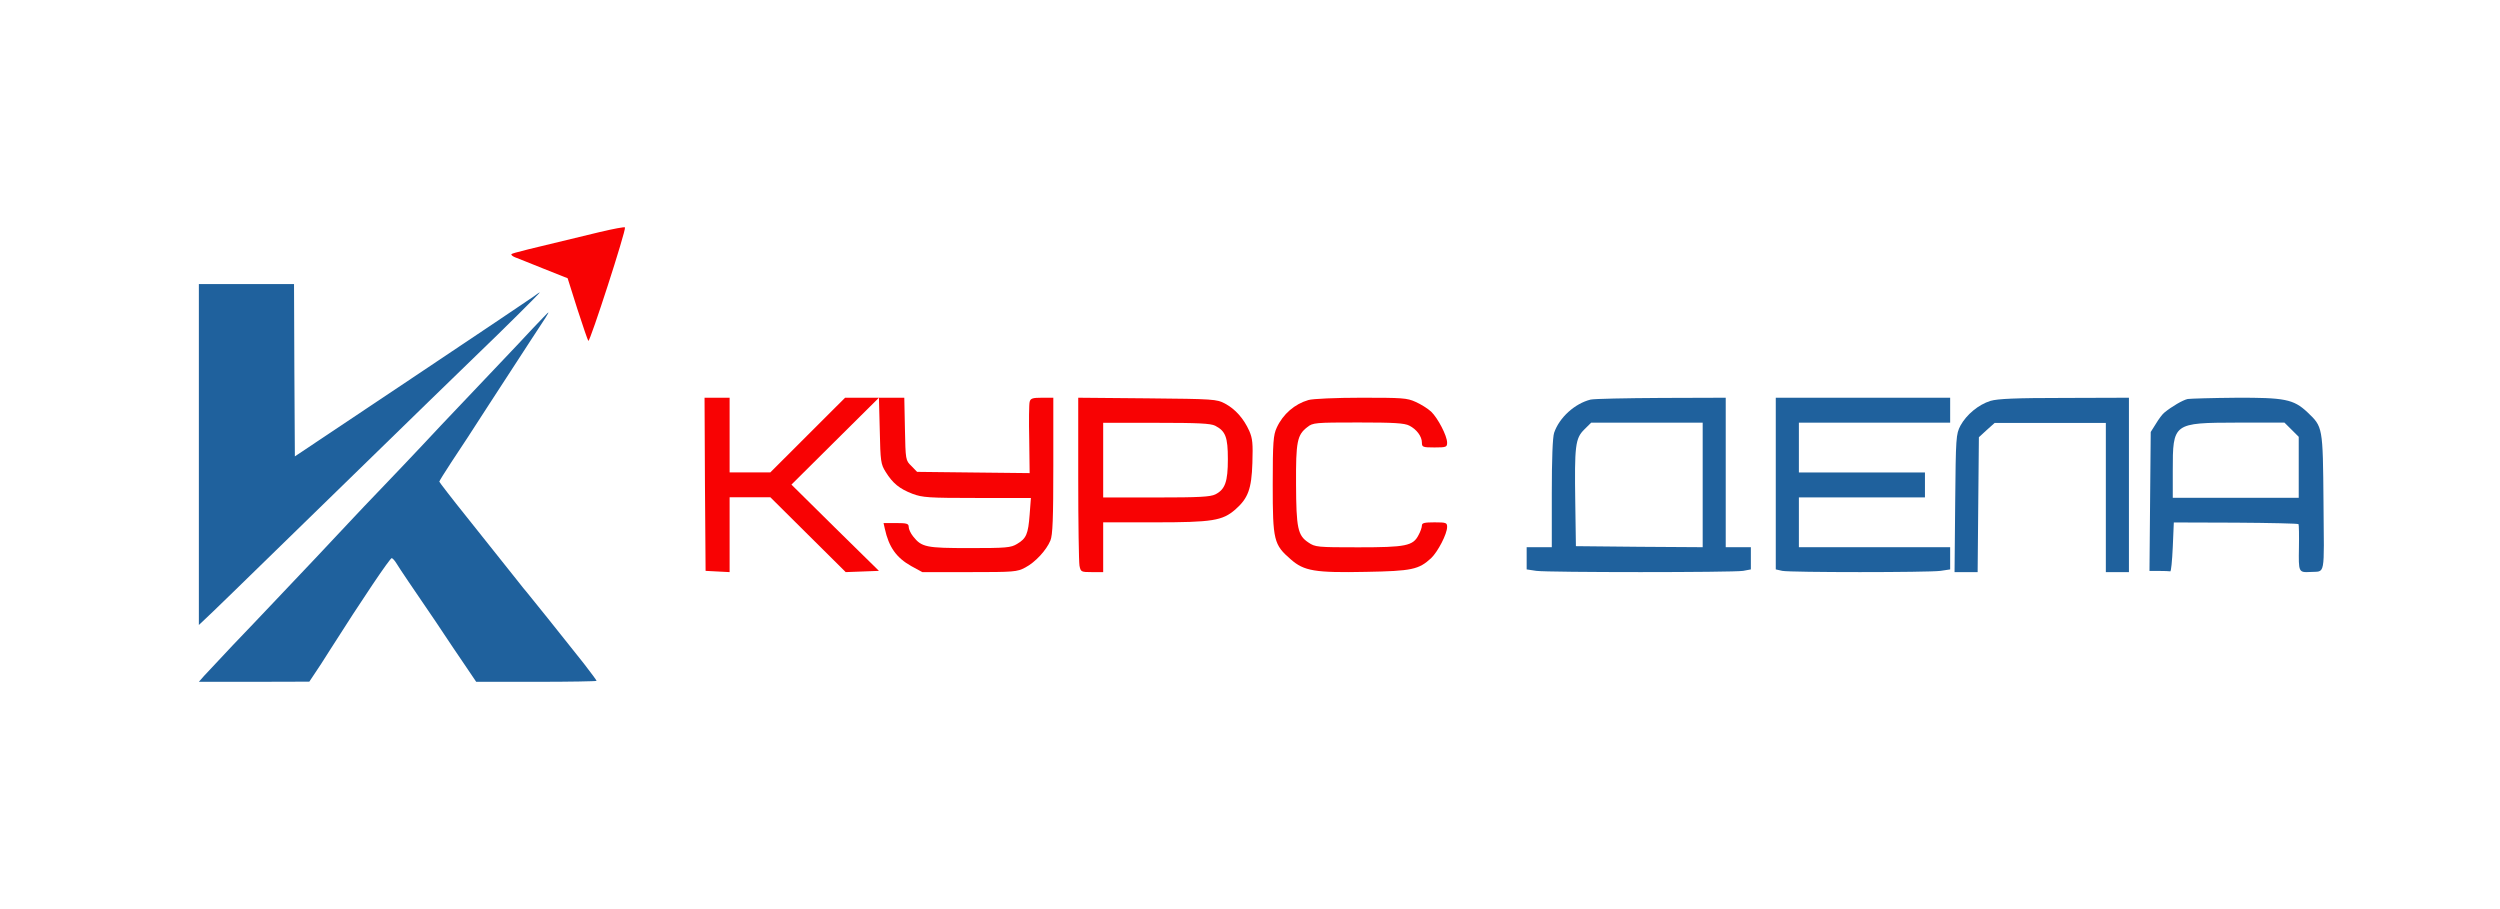 <svg width="110" height="40" viewBox="0 0 110 40" fill="none" xmlns="http://www.w3.org/2000/svg">
<path d="M26.385 10.211C23.13 10.991 22.562 11.132 22.507 11.18C22.476 11.211 22.546 11.274 22.663 11.321C22.78 11.369 23.348 11.589 23.925 11.825L24.976 12.243L25.404 13.598C25.645 14.346 25.863 14.976 25.887 14.999C25.957 15.062 27.553 10.132 27.499 10.006C27.483 9.975 26.985 10.069 26.385 10.211Z" fill="#F80203"/>
<path d="M8.75 20V27.5L9.022 27.243C9.286 27.001 10.388 25.93 13.855 22.547C17.836 18.664 20.782 15.802 21.134 15.465C21.957 14.68 23.786 12.867 23.75 12.867C23.727 12.867 23.61 12.948 23.485 13.043C23.36 13.131 20.944 14.76 18.116 16.646L12.974 20.081L12.952 16.294L12.937 12.5H10.844H8.75V20Z" fill="#1F619D"/>
<path d="M23.445 14.447C23.088 14.836 22.527 15.425 22.206 15.763C21.886 16.101 21.398 16.619 21.114 16.914C20.837 17.209 20.356 17.712 20.057 18.028C19.751 18.345 19.096 19.042 18.6 19.574C18.097 20.106 17.427 20.818 17.099 21.156C16.771 21.494 16.283 22.004 16.006 22.299C15.73 22.594 15.424 22.918 15.322 23.025C15.22 23.133 14.979 23.392 14.775 23.608C14.455 23.953 13.697 24.758 11.861 26.692C11.54 27.03 10.819 27.793 10.251 28.382C9.69 28.979 9.122 29.583 8.99 29.727L8.75 30H11.176L13.61 29.993L13.835 29.655C13.966 29.468 14.273 28.993 14.52 28.598C15.926 26.383 17.172 24.535 17.238 24.557C17.281 24.571 17.369 24.665 17.434 24.773C17.493 24.873 17.74 25.247 17.974 25.592C18.214 25.938 18.586 26.491 18.811 26.822C19.037 27.145 19.365 27.642 19.547 27.915C19.729 28.188 20.116 28.77 20.414 29.202L20.953 30H23.605C25.055 30 26.25 29.978 26.25 29.957C26.25 29.935 25.995 29.59 25.689 29.195C24.771 28.037 23.27 26.16 23.168 26.045C23.117 25.988 22.957 25.794 22.819 25.614C22.542 25.262 22.374 25.053 20.545 22.759C19.875 21.925 19.329 21.213 19.329 21.192C19.329 21.163 19.569 20.782 19.86 20.336C20.159 19.898 20.895 18.762 21.507 17.812C22.119 16.863 22.928 15.62 23.307 15.044C24.028 13.951 24.159 13.75 24.123 13.75C24.108 13.75 23.809 14.066 23.445 14.447Z" fill="#1F619D"/>
<path d="M31.018 21.305L31.046 25.118L31.579 25.146L32.103 25.173V23.522V21.879H32.994H33.895L35.549 23.522L37.212 25.173L37.938 25.146L38.673 25.118L36.743 23.221L34.823 21.323L36.752 19.407L38.673 17.5H37.929H37.184L35.539 19.142L33.895 20.785H33.003H32.103V19.142V17.5H31.551H31L31.018 21.305Z" fill="#F80203"/>
<path d="M38.71 18.943C38.738 20.303 38.756 20.422 38.968 20.762C39.282 21.268 39.577 21.506 40.149 21.727C40.592 21.892 40.85 21.911 42.999 21.911H45.36L45.304 22.646C45.24 23.501 45.157 23.694 44.751 23.933C44.483 24.098 44.271 24.116 42.676 24.116C40.748 24.116 40.555 24.079 40.177 23.602C40.066 23.464 39.983 23.28 39.983 23.188C39.983 23.041 39.909 23.014 39.43 23.014H38.876L38.932 23.262C39.107 24.07 39.439 24.539 40.094 24.907L40.582 25.173H42.657C44.613 25.173 44.751 25.164 45.111 24.971C45.553 24.741 46.042 24.208 46.217 23.785C46.319 23.547 46.346 22.821 46.346 20.486V17.5H45.848C45.433 17.5 45.341 17.528 45.304 17.684C45.277 17.776 45.267 18.529 45.286 19.338L45.304 20.817L42.833 20.79L40.352 20.762L40.103 20.505C39.845 20.257 39.845 20.238 39.817 18.878L39.789 17.5H39.227H38.673L38.71 18.943Z" fill="#F80203"/>
<path d="M47.442 21.049C47.442 23.002 47.47 24.735 47.497 24.89C47.552 25.164 47.57 25.173 48.046 25.173H48.54V24.078V22.983H50.807C53.349 22.983 53.788 22.91 54.355 22.418C54.913 21.925 55.068 21.524 55.105 20.374C55.132 19.516 55.114 19.297 54.968 18.96C54.721 18.412 54.355 18.002 53.898 17.756C53.532 17.564 53.413 17.555 50.487 17.527L47.442 17.5V21.049ZM53.468 18.732C53.925 18.969 54.026 19.233 54.026 20.201C54.026 21.195 53.907 21.533 53.477 21.752C53.258 21.861 52.782 21.889 50.871 21.889H48.54V20.246V18.604H50.871C52.736 18.604 53.267 18.631 53.468 18.732Z" fill="#F80203"/>
<path d="M57.572 17.601C56.971 17.775 56.453 18.214 56.176 18.818C56.028 19.139 56 19.441 56 21.326C56 23.789 56.046 23.963 56.795 24.613C57.377 25.125 57.858 25.208 60.114 25.162C62.12 25.125 62.425 25.061 62.971 24.558C63.266 24.274 63.673 23.496 63.673 23.185C63.673 23.002 63.636 22.983 63.118 22.983C62.675 22.983 62.564 23.011 62.564 23.121C62.564 23.203 62.499 23.395 62.416 23.542C62.175 24.018 61.861 24.082 59.763 24.082C57.96 24.082 57.867 24.073 57.572 23.871C57.1 23.56 57.035 23.24 57.026 21.308C57.017 19.431 57.072 19.139 57.525 18.791C57.766 18.599 57.867 18.589 59.763 18.589C61.334 18.589 61.796 18.617 62.009 18.727C62.333 18.891 62.564 19.203 62.564 19.477C62.564 19.67 62.601 19.688 63.118 19.688C63.636 19.688 63.673 19.67 63.673 19.477C63.673 19.175 63.266 18.397 62.971 18.113C62.823 17.976 62.517 17.784 62.286 17.683C61.907 17.509 61.695 17.5 59.883 17.5C58.792 17.5 57.747 17.546 57.572 17.601Z" fill="#F80203"/>
<path d="M69.985 17.582C69.293 17.756 68.611 18.368 68.381 19.044C68.316 19.245 68.279 20.186 68.279 21.711V24.077H67.726H67.173V24.57V25.054L67.597 25.118C68.15 25.191 76.236 25.191 76.697 25.118L77.038 25.054V24.57V24.077H76.485H75.932V20.788V17.5L73.101 17.509C71.534 17.518 70.142 17.546 69.985 17.582ZM74.918 21.337V24.077L72.133 24.059L69.34 24.031L69.312 22.113C69.275 19.61 69.312 19.29 69.708 18.898L70.013 18.596H72.465H74.918V21.337Z" fill="#1F619D"/>
<path d="M78.134 21.282V25.054L78.421 25.118C78.8 25.191 84.827 25.191 85.382 25.118L85.807 25.054V24.57V24.077H82.479H79.151V22.981V21.885H81.925H84.698V21.337V20.788H81.925H79.151V19.692V18.596H82.479H85.807V18.048V17.5H81.971H78.134V21.282Z" fill="#1F619D"/>
<path d="M87.579 17.639C87.053 17.805 86.526 18.24 86.258 18.73C86.065 19.109 86.055 19.22 86.028 22.141L86 25.173H86.508H87.016L87.043 22.206L87.071 19.238L87.413 18.924L87.764 18.609H90.21H92.657V21.891V25.173H93.165H93.673V21.337V17.5L90.838 17.509C88.678 17.509 87.893 17.546 87.579 17.639Z" fill="#1F619D"/>
<path d="M96.258 17.556C96.045 17.602 95.556 17.887 95.233 18.153C95.149 18.218 94.983 18.438 94.863 18.64L94.632 19.008L94.604 22.06L94.577 25.121H94.992C95.233 25.121 95.445 25.13 95.491 25.139C95.528 25.158 95.574 24.68 95.602 24.073L95.648 22.988L98.373 22.997C99.87 23.007 101.107 23.034 101.135 23.062C101.153 23.08 101.163 23.549 101.153 24.101C101.135 25.176 101.135 25.194 101.652 25.167C102.326 25.121 102.262 25.461 102.234 22.106C102.206 18.751 102.206 18.788 101.523 18.135C100.913 17.565 100.525 17.491 98.373 17.501C97.329 17.51 96.378 17.538 96.258 17.556ZM100.83 18.907L101.144 19.22V20.562V21.904H98.373H95.602V20.718C95.602 18.604 95.611 18.604 98.456 18.595H100.516L100.83 18.907Z" fill="#1F619D"/>
</svg>
